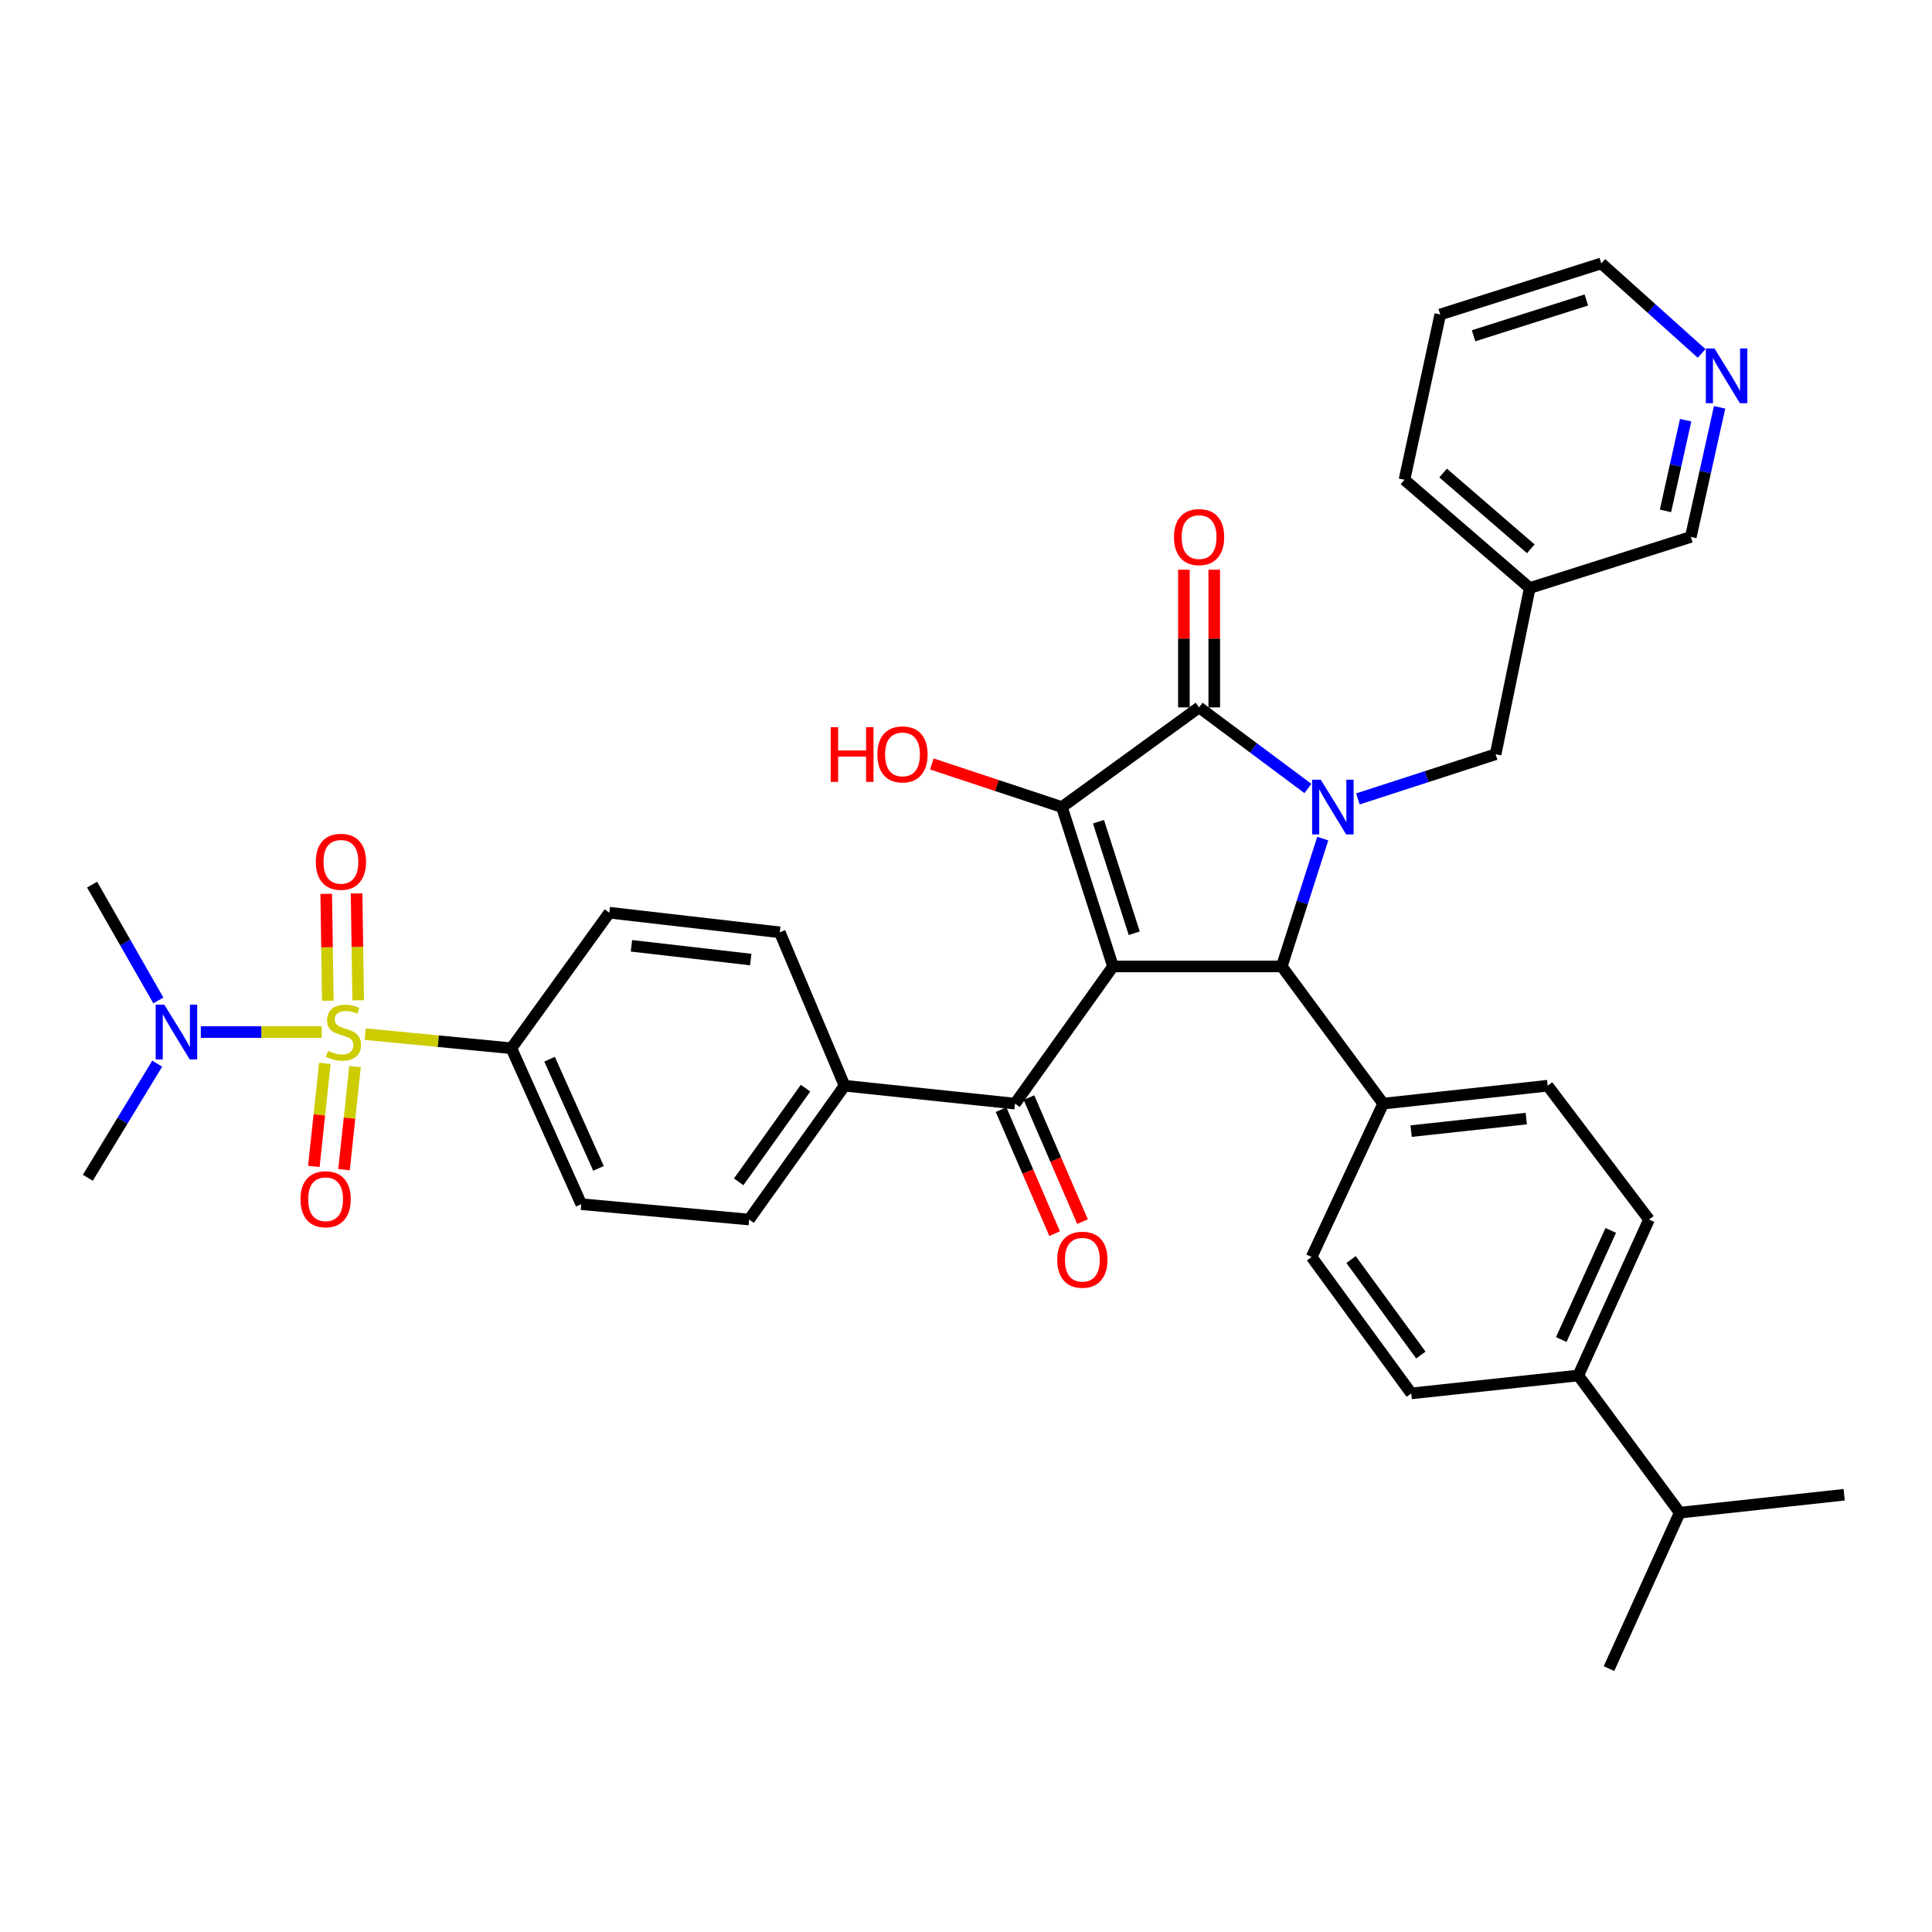 <?xml version='1.0' encoding='iso-8859-1'?>
<svg version='1.1' baseProfile='full'
              xmlns='http://www.w3.org/2000/svg'
                      xmlns:rdkit='http://www.rdkit.org/xml'
                      xmlns:xlink='http://www.w3.org/1999/xlink'
                  xml:space='preserve'
width='1000px' height='1000px' viewBox='0 0 1000 1000'>
<!-- END OF HEADER -->
<rect style='opacity:1.0;fill:#FFFFFF;stroke:none' width='1000' height='1000' x='0' y='0'> </rect>
<path class='bond-1' d='M 576.081,500.227 L 549.635,417.729' style='fill:none;fill-rule:evenodd;stroke:#000000;stroke-width:6px;stroke-linecap:butt;stroke-linejoin:miter;stroke-opacity:1' />
<path class='bond-1' d='M 587.079,483.055 L 568.567,425.307' style='fill:none;fill-rule:evenodd;stroke:#000000;stroke-width:6px;stroke-linecap:butt;stroke-linejoin:miter;stroke-opacity:1' />
<path class='bond-4' d='M 576.081,500.227 L 663.441,500.227' style='fill:none;fill-rule:evenodd;stroke:#000000;stroke-width:6px;stroke-linecap:butt;stroke-linejoin:miter;stroke-opacity:1' />
<path class='bond-5' d='M 576.081,500.227 L 525.372,571.235' style='fill:none;fill-rule:evenodd;stroke:#000000;stroke-width:6px;stroke-linecap:butt;stroke-linejoin:miter;stroke-opacity:1' />
<path class='bond-0' d='M 684.654,434.055 L 674.048,467.141' style='fill:none;fill-rule:evenodd;stroke:#0000FF;stroke-width:6px;stroke-linecap:butt;stroke-linejoin:miter;stroke-opacity:1' />
<path class='bond-0' d='M 674.048,467.141 L 663.441,500.227' style='fill:none;fill-rule:evenodd;stroke:#000000;stroke-width:6px;stroke-linecap:butt;stroke-linejoin:miter;stroke-opacity:1' />
<path class='bond-8' d='M 702.841,413.526 L 738.486,401.959' style='fill:none;fill-rule:evenodd;stroke:#0000FF;stroke-width:6px;stroke-linecap:butt;stroke-linejoin:miter;stroke-opacity:1' />
<path class='bond-8' d='M 738.486,401.959 L 774.131,390.393' style='fill:none;fill-rule:evenodd;stroke:#000000;stroke-width:6px;stroke-linecap:butt;stroke-linejoin:miter;stroke-opacity:1' />
<path class='bond-36' d='M 676.988,408.119 L 648.816,387.129' style='fill:none;fill-rule:evenodd;stroke:#0000FF;stroke-width:6px;stroke-linecap:butt;stroke-linejoin:miter;stroke-opacity:1' />
<path class='bond-36' d='M 648.816,387.129 L 620.643,366.139' style='fill:none;fill-rule:evenodd;stroke:#000000;stroke-width:6px;stroke-linecap:butt;stroke-linejoin:miter;stroke-opacity:1' />
<path class='bond-3' d='M 549.635,417.729 L 620.643,366.139' style='fill:none;fill-rule:evenodd;stroke:#000000;stroke-width:6px;stroke-linecap:butt;stroke-linejoin:miter;stroke-opacity:1' />
<path class='bond-16' d='M 549.635,417.729 L 515.968,406.575' style='fill:none;fill-rule:evenodd;stroke:#000000;stroke-width:6px;stroke-linecap:butt;stroke-linejoin:miter;stroke-opacity:1' />
<path class='bond-16' d='M 515.968,406.575 L 482.301,395.42' style='fill:none;fill-rule:evenodd;stroke:#FF0000;stroke-width:6px;stroke-linecap:butt;stroke-linejoin:miter;stroke-opacity:1' />
<path class='bond-2' d='M 189.042,535.276 L 226.864,538.924' style='fill:none;fill-rule:evenodd;stroke:#CCCC00;stroke-width:6px;stroke-linecap:butt;stroke-linejoin:miter;stroke-opacity:1' />
<path class='bond-2' d='M 226.864,538.924 L 264.686,542.572' style='fill:none;fill-rule:evenodd;stroke:#000000;stroke-width:6px;stroke-linecap:butt;stroke-linejoin:miter;stroke-opacity:1' />
<path class='bond-7' d='M 166.538,534.19 L 135.238,534.19' style='fill:none;fill-rule:evenodd;stroke:#CCCC00;stroke-width:6px;stroke-linecap:butt;stroke-linejoin:miter;stroke-opacity:1' />
<path class='bond-7' d='M 135.238,534.19 L 103.938,534.19' style='fill:none;fill-rule:evenodd;stroke:#0000FF;stroke-width:6px;stroke-linecap:butt;stroke-linejoin:miter;stroke-opacity:1' />
<path class='bond-9' d='M 168.142,550.408 L 165.29,577.075' style='fill:none;fill-rule:evenodd;stroke:#CCCC00;stroke-width:6px;stroke-linecap:butt;stroke-linejoin:miter;stroke-opacity:1' />
<path class='bond-9' d='M 165.29,577.075 L 162.438,603.742' style='fill:none;fill-rule:evenodd;stroke:#FF0000;stroke-width:6px;stroke-linecap:butt;stroke-linejoin:miter;stroke-opacity:1' />
<path class='bond-9' d='M 183.769,552.079 L 180.917,578.746' style='fill:none;fill-rule:evenodd;stroke:#CCCC00;stroke-width:6px;stroke-linecap:butt;stroke-linejoin:miter;stroke-opacity:1' />
<path class='bond-9' d='M 180.917,578.746 L 178.065,605.414' style='fill:none;fill-rule:evenodd;stroke:#FF0000;stroke-width:6px;stroke-linecap:butt;stroke-linejoin:miter;stroke-opacity:1' />
<path class='bond-10' d='M 185.392,517.747 L 184.979,490.085' style='fill:none;fill-rule:evenodd;stroke:#CCCC00;stroke-width:6px;stroke-linecap:butt;stroke-linejoin:miter;stroke-opacity:1' />
<path class='bond-10' d='M 184.979,490.085 L 184.565,462.422' style='fill:none;fill-rule:evenodd;stroke:#FF0000;stroke-width:6px;stroke-linecap:butt;stroke-linejoin:miter;stroke-opacity:1' />
<path class='bond-10' d='M 169.678,517.982 L 169.265,490.319' style='fill:none;fill-rule:evenodd;stroke:#CCCC00;stroke-width:6px;stroke-linecap:butt;stroke-linejoin:miter;stroke-opacity:1' />
<path class='bond-10' d='M 169.265,490.319 L 168.852,462.657' style='fill:none;fill-rule:evenodd;stroke:#FF0000;stroke-width:6px;stroke-linecap:butt;stroke-linejoin:miter;stroke-opacity:1' />
<path class='bond-13' d='M 628.501,366.139 L 628.501,330.509' style='fill:none;fill-rule:evenodd;stroke:#000000;stroke-width:6px;stroke-linecap:butt;stroke-linejoin:miter;stroke-opacity:1' />
<path class='bond-13' d='M 628.501,330.509 L 628.501,294.879' style='fill:none;fill-rule:evenodd;stroke:#FF0000;stroke-width:6px;stroke-linecap:butt;stroke-linejoin:miter;stroke-opacity:1' />
<path class='bond-13' d='M 612.785,366.139 L 612.785,330.509' style='fill:none;fill-rule:evenodd;stroke:#000000;stroke-width:6px;stroke-linecap:butt;stroke-linejoin:miter;stroke-opacity:1' />
<path class='bond-13' d='M 612.785,330.509 L 612.785,294.879' style='fill:none;fill-rule:evenodd;stroke:#FF0000;stroke-width:6px;stroke-linecap:butt;stroke-linejoin:miter;stroke-opacity:1' />
<path class='bond-11' d='M 663.441,500.227 L 715.923,571.235' style='fill:none;fill-rule:evenodd;stroke:#000000;stroke-width:6px;stroke-linecap:butt;stroke-linejoin:miter;stroke-opacity:1' />
<path class='bond-12' d='M 525.372,571.235 L 437.147,561.963' style='fill:none;fill-rule:evenodd;stroke:#000000;stroke-width:6px;stroke-linecap:butt;stroke-linejoin:miter;stroke-opacity:1' />
<path class='bond-14' d='M 518.158,574.35 L 532.018,606.445' style='fill:none;fill-rule:evenodd;stroke:#000000;stroke-width:6px;stroke-linecap:butt;stroke-linejoin:miter;stroke-opacity:1' />
<path class='bond-14' d='M 532.018,606.445 L 545.878,638.54' style='fill:none;fill-rule:evenodd;stroke:#FF0000;stroke-width:6px;stroke-linecap:butt;stroke-linejoin:miter;stroke-opacity:1' />
<path class='bond-14' d='M 532.586,568.12 L 546.446,600.215' style='fill:none;fill-rule:evenodd;stroke:#000000;stroke-width:6px;stroke-linecap:butt;stroke-linejoin:miter;stroke-opacity:1' />
<path class='bond-14' d='M 546.446,600.215 L 560.306,632.31' style='fill:none;fill-rule:evenodd;stroke:#FF0000;stroke-width:6px;stroke-linecap:butt;stroke-linejoin:miter;stroke-opacity:1' />
<path class='bond-6' d='M 264.686,542.572 L 300.867,623.28' style='fill:none;fill-rule:evenodd;stroke:#000000;stroke-width:6px;stroke-linecap:butt;stroke-linejoin:miter;stroke-opacity:1' />
<path class='bond-6' d='M 284.454,548.249 L 309.78,604.745' style='fill:none;fill-rule:evenodd;stroke:#000000;stroke-width:6px;stroke-linecap:butt;stroke-linejoin:miter;stroke-opacity:1' />
<path class='bond-37' d='M 264.686,542.572 L 315.395,472.411' style='fill:none;fill-rule:evenodd;stroke:#000000;stroke-width:6px;stroke-linecap:butt;stroke-linejoin:miter;stroke-opacity:1' />
<path class='bond-29' d='M 81.962,517.832 L 64.817,487.857' style='fill:none;fill-rule:evenodd;stroke:#0000FF;stroke-width:6px;stroke-linecap:butt;stroke-linejoin:miter;stroke-opacity:1' />
<path class='bond-29' d='M 64.817,487.857 L 47.672,457.882' style='fill:none;fill-rule:evenodd;stroke:#000000;stroke-width:6px;stroke-linecap:butt;stroke-linejoin:miter;stroke-opacity:1' />
<path class='bond-30' d='M 81.365,550.557 L 63.41,580.082' style='fill:none;fill-rule:evenodd;stroke:#0000FF;stroke-width:6px;stroke-linecap:butt;stroke-linejoin:miter;stroke-opacity:1' />
<path class='bond-30' d='M 63.41,580.082 L 45.455,609.607' style='fill:none;fill-rule:evenodd;stroke:#000000;stroke-width:6px;stroke-linecap:butt;stroke-linejoin:miter;stroke-opacity:1' />
<path class='bond-18' d='M 774.131,390.393 L 791.794,304.359' style='fill:none;fill-rule:evenodd;stroke:#000000;stroke-width:6px;stroke-linecap:butt;stroke-linejoin:miter;stroke-opacity:1' />
<path class='bond-21' d='M 715.923,571.235 L 678.878,650.625' style='fill:none;fill-rule:evenodd;stroke:#000000;stroke-width:6px;stroke-linecap:butt;stroke-linejoin:miter;stroke-opacity:1' />
<path class='bond-22' d='M 715.923,571.235 L 801.066,561.963' style='fill:none;fill-rule:evenodd;stroke:#000000;stroke-width:6px;stroke-linecap:butt;stroke-linejoin:miter;stroke-opacity:1' />
<path class='bond-22' d='M 730.395,585.467 L 789.996,578.977' style='fill:none;fill-rule:evenodd;stroke:#000000;stroke-width:6px;stroke-linecap:butt;stroke-linejoin:miter;stroke-opacity:1' />
<path class='bond-23' d='M 437.147,561.963 L 403.62,482.573' style='fill:none;fill-rule:evenodd;stroke:#000000;stroke-width:6px;stroke-linecap:butt;stroke-linejoin:miter;stroke-opacity:1' />
<path class='bond-24' d='M 437.147,561.963 L 387.739,631.233' style='fill:none;fill-rule:evenodd;stroke:#000000;stroke-width:6px;stroke-linecap:butt;stroke-linejoin:miter;stroke-opacity:1' />
<path class='bond-24' d='M 416.941,563.228 L 382.355,611.717' style='fill:none;fill-rule:evenodd;stroke:#000000;stroke-width:6px;stroke-linecap:butt;stroke-linejoin:miter;stroke-opacity:1' />
<path class='bond-15' d='M 816.921,711.95 L 853.521,631.233' style='fill:none;fill-rule:evenodd;stroke:#000000;stroke-width:6px;stroke-linecap:butt;stroke-linejoin:miter;stroke-opacity:1' />
<path class='bond-15' d='M 808.098,693.353 L 833.718,636.851' style='fill:none;fill-rule:evenodd;stroke:#000000;stroke-width:6px;stroke-linecap:butt;stroke-linejoin:miter;stroke-opacity:1' />
<path class='bond-27' d='M 816.921,711.95 L 869.42,782.958' style='fill:none;fill-rule:evenodd;stroke:#000000;stroke-width:6px;stroke-linecap:butt;stroke-linejoin:miter;stroke-opacity:1' />
<path class='bond-38' d='M 816.921,711.95 L 730.468,721.222' style='fill:none;fill-rule:evenodd;stroke:#000000;stroke-width:6px;stroke-linecap:butt;stroke-linejoin:miter;stroke-opacity:1' />
<path class='bond-17' d='M 890.062,210.829 L 882.609,244.371' style='fill:none;fill-rule:evenodd;stroke:#0000FF;stroke-width:6px;stroke-linecap:butt;stroke-linejoin:miter;stroke-opacity:1' />
<path class='bond-17' d='M 882.609,244.371 L 875.156,277.913' style='fill:none;fill-rule:evenodd;stroke:#000000;stroke-width:6px;stroke-linecap:butt;stroke-linejoin:miter;stroke-opacity:1' />
<path class='bond-17' d='M 872.485,217.483 L 867.268,240.962' style='fill:none;fill-rule:evenodd;stroke:#0000FF;stroke-width:6px;stroke-linecap:butt;stroke-linejoin:miter;stroke-opacity:1' />
<path class='bond-17' d='M 867.268,240.962 L 862.05,264.442' style='fill:none;fill-rule:evenodd;stroke:#000000;stroke-width:6px;stroke-linecap:butt;stroke-linejoin:miter;stroke-opacity:1' />
<path class='bond-39' d='M 880.764,182.939 L 854.802,159.637' style='fill:none;fill-rule:evenodd;stroke:#0000FF;stroke-width:6px;stroke-linecap:butt;stroke-linejoin:miter;stroke-opacity:1' />
<path class='bond-39' d='M 854.802,159.637 L 828.839,136.334' style='fill:none;fill-rule:evenodd;stroke:#000000;stroke-width:6px;stroke-linecap:butt;stroke-linejoin:miter;stroke-opacity:1' />
<path class='bond-28' d='M 791.794,304.359 L 875.156,277.913' style='fill:none;fill-rule:evenodd;stroke:#000000;stroke-width:6px;stroke-linecap:butt;stroke-linejoin:miter;stroke-opacity:1' />
<path class='bond-32' d='M 791.794,304.359 L 726.95,248.333' style='fill:none;fill-rule:evenodd;stroke:#000000;stroke-width:6px;stroke-linecap:butt;stroke-linejoin:miter;stroke-opacity:1' />
<path class='bond-32' d='M 792.342,284.064 L 746.951,244.845' style='fill:none;fill-rule:evenodd;stroke:#000000;stroke-width:6px;stroke-linecap:butt;stroke-linejoin:miter;stroke-opacity:1' />
<path class='bond-19' d='M 315.395,472.411 L 403.62,482.573' style='fill:none;fill-rule:evenodd;stroke:#000000;stroke-width:6px;stroke-linecap:butt;stroke-linejoin:miter;stroke-opacity:1' />
<path class='bond-19' d='M 326.83,489.547 L 388.588,496.661' style='fill:none;fill-rule:evenodd;stroke:#000000;stroke-width:6px;stroke-linecap:butt;stroke-linejoin:miter;stroke-opacity:1' />
<path class='bond-20' d='M 300.867,623.28 L 387.739,631.233' style='fill:none;fill-rule:evenodd;stroke:#000000;stroke-width:6px;stroke-linecap:butt;stroke-linejoin:miter;stroke-opacity:1' />
<path class='bond-26' d='M 678.878,650.625 L 730.468,721.222' style='fill:none;fill-rule:evenodd;stroke:#000000;stroke-width:6px;stroke-linecap:butt;stroke-linejoin:miter;stroke-opacity:1' />
<path class='bond-26' d='M 699.305,651.942 L 735.418,701.36' style='fill:none;fill-rule:evenodd;stroke:#000000;stroke-width:6px;stroke-linecap:butt;stroke-linejoin:miter;stroke-opacity:1' />
<path class='bond-25' d='M 801.066,561.963 L 853.521,631.233' style='fill:none;fill-rule:evenodd;stroke:#000000;stroke-width:6px;stroke-linecap:butt;stroke-linejoin:miter;stroke-opacity:1' />
<path class='bond-33' d='M 869.42,782.958 L 832.811,863.666' style='fill:none;fill-rule:evenodd;stroke:#000000;stroke-width:6px;stroke-linecap:butt;stroke-linejoin:miter;stroke-opacity:1' />
<path class='bond-34' d='M 869.42,782.958 L 954.545,773.677' style='fill:none;fill-rule:evenodd;stroke:#000000;stroke-width:6px;stroke-linecap:butt;stroke-linejoin:miter;stroke-opacity:1' />
<path class='bond-31' d='M 828.839,136.334 L 745.459,162.78' style='fill:none;fill-rule:evenodd;stroke:#000000;stroke-width:6px;stroke-linecap:butt;stroke-linejoin:miter;stroke-opacity:1' />
<path class='bond-31' d='M 821.083,155.281 L 762.717,173.793' style='fill:none;fill-rule:evenodd;stroke:#000000;stroke-width:6px;stroke-linecap:butt;stroke-linejoin:miter;stroke-opacity:1' />
<path class='bond-35' d='M 726.95,248.333 L 745.459,162.78' style='fill:none;fill-rule:evenodd;stroke:#000000;stroke-width:6px;stroke-linecap:butt;stroke-linejoin:miter;stroke-opacity:1' />
<path  class='atom-1' d='M 683.627 403.569
L 692.907 418.569
Q 693.827 420.049, 695.307 422.729
Q 696.787 425.409, 696.867 425.569
L 696.867 403.569
L 700.627 403.569
L 700.627 431.889
L 696.747 431.889
L 686.787 415.489
Q 685.627 413.569, 684.387 411.369
Q 683.187 409.169, 682.827 408.489
L 682.827 431.889
L 679.147 431.889
L 679.147 403.569
L 683.627 403.569
' fill='#0000FF'/>
<path  class='atom-3' d='M 169.779 543.91
Q 170.099 544.03, 171.419 544.59
Q 172.739 545.15, 174.179 545.51
Q 175.659 545.83, 177.099 545.83
Q 179.779 545.83, 181.339 544.55
Q 182.899 543.23, 182.899 540.95
Q 182.899 539.39, 182.099 538.43
Q 181.339 537.47, 180.139 536.95
Q 178.939 536.43, 176.939 535.83
Q 174.419 535.07, 172.899 534.35
Q 171.419 533.63, 170.339 532.11
Q 169.299 530.59, 169.299 528.03
Q 169.299 524.47, 171.699 522.27
Q 174.139 520.07, 178.939 520.07
Q 182.219 520.07, 185.939 521.63
L 185.019 524.71
Q 181.619 523.31, 179.059 523.31
Q 176.299 523.31, 174.779 524.47
Q 173.259 525.59, 173.299 527.55
Q 173.299 529.07, 174.059 529.99
Q 174.859 530.91, 175.979 531.43
Q 177.139 531.95, 179.059 532.55
Q 181.619 533.35, 183.139 534.15
Q 184.659 534.95, 185.739 536.59
Q 186.859 538.19, 186.859 540.95
Q 186.859 544.87, 184.219 546.99
Q 181.619 549.07, 177.259 549.07
Q 174.739 549.07, 172.819 548.51
Q 170.939 547.99, 168.699 547.07
L 169.779 543.91
' fill='#CCCC00'/>
<path  class='atom-8' d='M 85.058 520.03
L 94.338 535.03
Q 95.258 536.51, 96.738 539.19
Q 98.218 541.87, 98.298 542.03
L 98.298 520.03
L 102.058 520.03
L 102.058 548.35
L 98.178 548.35
L 88.218 531.95
Q 87.058 530.03, 85.818 527.83
Q 84.618 525.63, 84.258 524.95
L 84.258 548.35
L 80.578 548.35
L 80.578 520.03
L 85.058 520.03
' fill='#0000FF'/>
<path  class='atom-10' d='M 155.533 620.723
Q 155.533 613.923, 158.893 610.123
Q 162.253 606.323, 168.533 606.323
Q 174.813 606.323, 178.173 610.123
Q 181.533 613.923, 181.533 620.723
Q 181.533 627.603, 178.133 631.523
Q 174.733 635.403, 168.533 635.403
Q 162.293 635.403, 158.893 631.523
Q 155.533 627.643, 155.533 620.723
M 168.533 632.203
Q 172.853 632.203, 175.173 629.323
Q 177.533 626.403, 177.533 620.723
Q 177.533 615.163, 175.173 612.363
Q 172.853 609.523, 168.533 609.523
Q 164.213 609.523, 161.853 612.323
Q 159.533 615.123, 159.533 620.723
Q 159.533 626.443, 161.853 629.323
Q 164.213 632.203, 168.533 632.203
' fill='#FF0000'/>
<path  class='atom-11' d='M 163.461 446.062
Q 163.461 439.262, 166.821 435.462
Q 170.181 431.662, 176.461 431.662
Q 182.741 431.662, 186.101 435.462
Q 189.461 439.262, 189.461 446.062
Q 189.461 452.942, 186.061 456.862
Q 182.661 460.742, 176.461 460.742
Q 170.221 460.742, 166.821 456.862
Q 163.461 452.982, 163.461 446.062
M 176.461 457.542
Q 180.781 457.542, 183.101 454.662
Q 185.461 451.742, 185.461 446.062
Q 185.461 440.502, 183.101 437.702
Q 180.781 434.862, 176.461 434.862
Q 172.141 434.862, 169.781 437.662
Q 167.461 440.462, 167.461 446.062
Q 167.461 451.782, 169.781 454.662
Q 172.141 457.542, 176.461 457.542
' fill='#FF0000'/>
<path  class='atom-14' d='M 607.643 277.993
Q 607.643 271.193, 611.003 267.393
Q 614.363 263.593, 620.643 263.593
Q 626.923 263.593, 630.283 267.393
Q 633.643 271.193, 633.643 277.993
Q 633.643 284.873, 630.243 288.793
Q 626.843 292.673, 620.643 292.673
Q 614.403 292.673, 611.003 288.793
Q 607.643 284.913, 607.643 277.993
M 620.643 289.473
Q 624.963 289.473, 627.283 286.593
Q 629.643 283.673, 629.643 277.993
Q 629.643 272.433, 627.283 269.633
Q 624.963 266.793, 620.643 266.793
Q 616.323 266.793, 613.963 269.593
Q 611.643 272.393, 611.643 277.993
Q 611.643 283.713, 613.963 286.593
Q 616.323 289.473, 620.643 289.473
' fill='#FF0000'/>
<path  class='atom-15' d='M 547.225 652.023
Q 547.225 645.223, 550.585 641.423
Q 553.945 637.623, 560.225 637.623
Q 566.505 637.623, 569.865 641.423
Q 573.225 645.223, 573.225 652.023
Q 573.225 658.903, 569.825 662.823
Q 566.425 666.703, 560.225 666.703
Q 553.985 666.703, 550.585 662.823
Q 547.225 658.943, 547.225 652.023
M 560.225 663.503
Q 564.545 663.503, 566.865 660.623
Q 569.225 657.703, 569.225 652.023
Q 569.225 646.463, 566.865 643.663
Q 564.545 640.823, 560.225 640.823
Q 555.905 640.823, 553.545 643.623
Q 551.225 646.423, 551.225 652.023
Q 551.225 657.743, 553.545 660.623
Q 555.905 663.503, 560.225 663.503
' fill='#FF0000'/>
<path  class='atom-17' d='M 429.968 376.393
L 433.808 376.393
L 433.808 388.433
L 448.288 388.433
L 448.288 376.393
L 452.128 376.393
L 452.128 404.713
L 448.288 404.713
L 448.288 391.633
L 433.808 391.633
L 433.808 404.713
L 429.968 404.713
L 429.968 376.393
' fill='#FF0000'/>
<path  class='atom-17' d='M 454.128 390.473
Q 454.128 383.673, 457.488 379.873
Q 460.848 376.073, 467.128 376.073
Q 473.408 376.073, 476.768 379.873
Q 480.128 383.673, 480.128 390.473
Q 480.128 397.353, 476.728 401.273
Q 473.328 405.153, 467.128 405.153
Q 460.888 405.153, 457.488 401.273
Q 454.128 397.393, 454.128 390.473
M 467.128 401.953
Q 471.448 401.953, 473.768 399.073
Q 476.128 396.153, 476.128 390.473
Q 476.128 384.913, 473.768 382.113
Q 471.448 379.273, 467.128 379.273
Q 462.808 379.273, 460.448 382.073
Q 458.128 384.873, 458.128 390.473
Q 458.128 396.193, 460.448 399.073
Q 462.808 401.953, 467.128 401.953
' fill='#FF0000'/>
<path  class='atom-18' d='M 887.423 180.374
L 896.703 195.374
Q 897.623 196.854, 899.103 199.534
Q 900.583 202.214, 900.663 202.374
L 900.663 180.374
L 904.423 180.374
L 904.423 208.694
L 900.543 208.694
L 890.583 192.294
Q 889.423 190.374, 888.183 188.174
Q 886.983 185.974, 886.623 185.294
L 886.623 208.694
L 882.943 208.694
L 882.943 180.374
L 887.423 180.374
' fill='#0000FF'/>
</svg>
